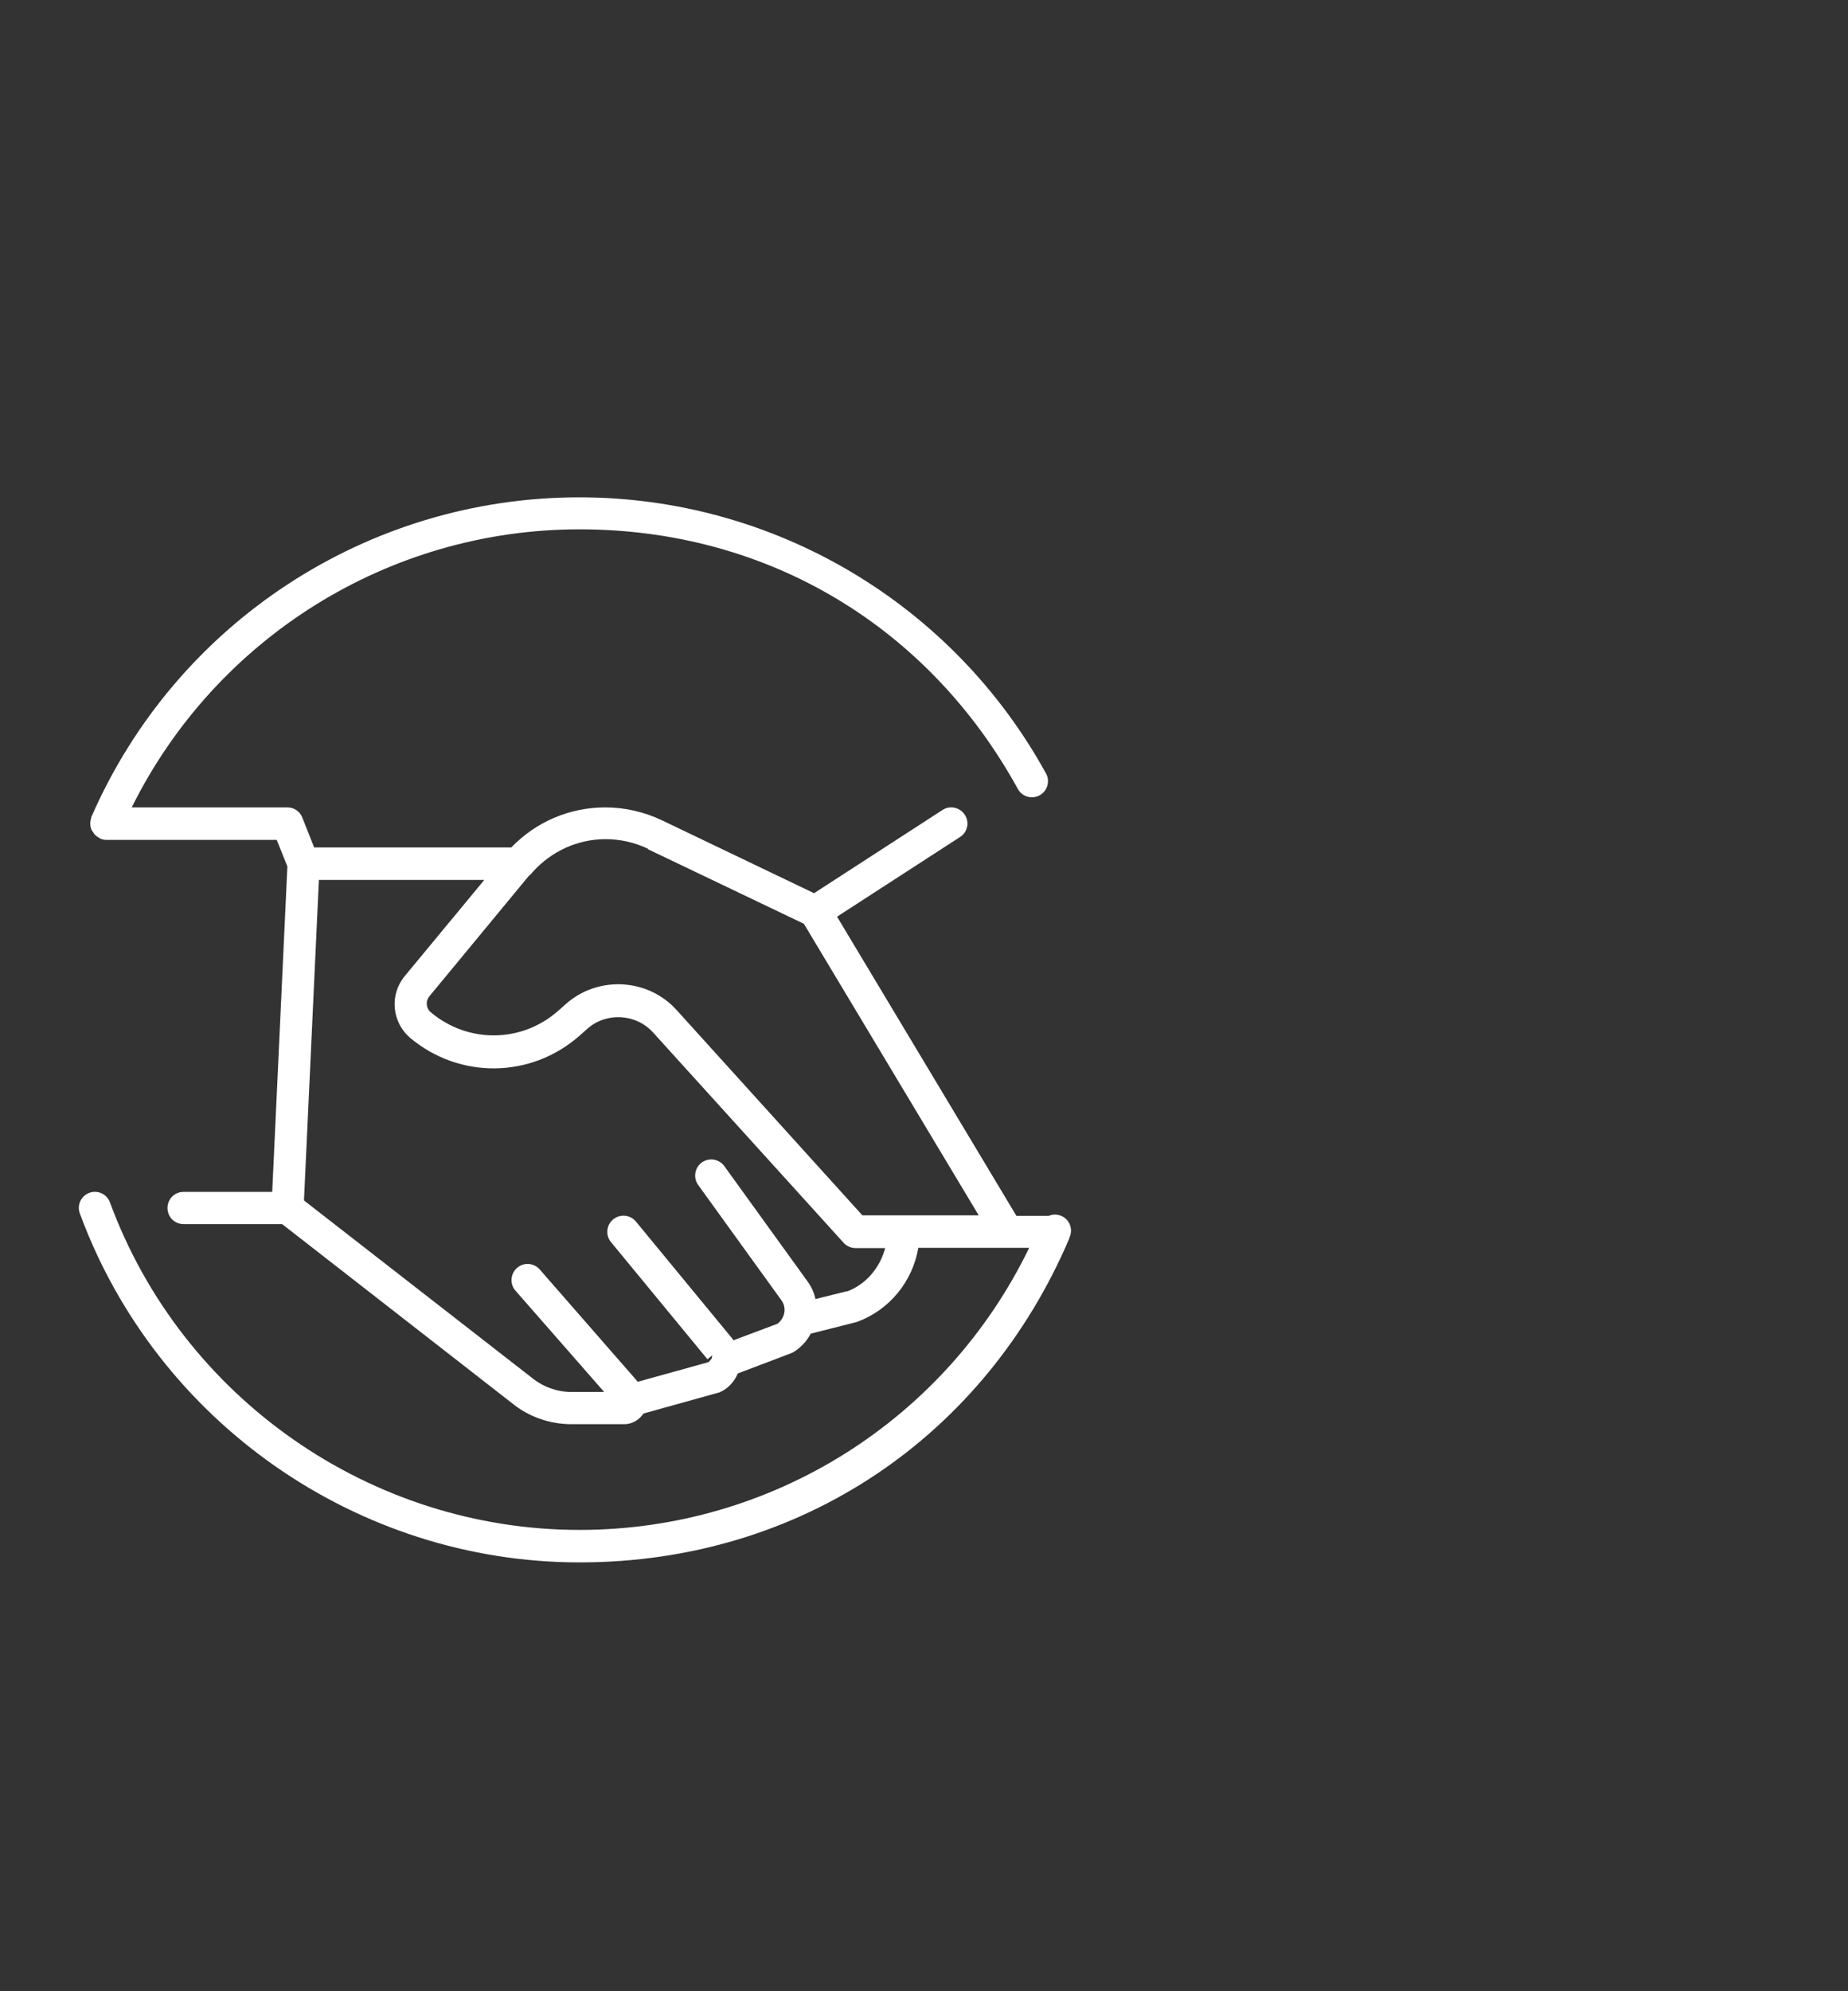 <?xml version="1.0" encoding="UTF-8"?>
<svg id="Layer_1" data-name="Layer 1" xmlns="http://www.w3.org/2000/svg" viewBox="0 0 78 84">
  <rect x="0" y="0" width="78" height="84" fill="#333333" stroke="none"/>
  <defs>
    <style>
      .cls-1 {
        fill: #fff;
      }
    </style>
  </defs>
  <path class="cls-1" d="M45.15,52.18c.15-.35-.02-.75-.36-.89-.17-.07-.36-.07-.52,0h-1.37l-7.57-12.62,5.19-3.36c.32-.2.41-.63.2-.94-.2-.31-.62-.41-.94-.2l-5.42,3.51-6.43-3.08c-.74-.35-1.56-.54-2.38-.54-1.51,0-2.93.61-3.97,1.69h-8.32l-.5-1.26c-.1-.26-.35-.43-.63-.43h-6.57c3.55-7.15,10.85-11.73,18.9-11.73s14.79,4.2,18.5,10.95c.18.33.59.45.92.27.33-.18.45-.6.27-.92-3.95-7.19-11.5-11.65-19.7-11.65-8.94,0-17.03,5.3-20.6,13.5,0,0,0,0,0,0,0,.01,0,.03,0,.04-.03.07-.04.15-.04.22,0,0,0,0,0,0,0,0,0,.01,0,.02,0,.08.02.16.05.24.01.03.04.06.06.09.03.04.05.09.09.13.04.04.1.08.15.11.02.01.04.03.06.04,0,0,0,0,0,0,.08.04.17.06.27.06h7.19l.45,1.12-.64,13.73h-3.74c-.38,0-.68.3-.68.68s.3.68.68.68h4.16l9.71,7.56c.7.57,1.59.88,2.5.88h2.23c.33,0,.63-.18.81-.45l3.2-.89c.36-.15.63-.44.78-.8l2.24-.85s.08-.03.11-.05c.31-.19.56-.46.73-.78l1.94-.49c1.38-.5,2.36-1.71,2.6-3.13h4.68c-3.52,7.26-10.85,11.9-18.98,11.9-8.81,0-16.78-5.56-19.82-13.82-.13-.35-.52-.53-.87-.4-.35.13-.53.52-.4.87,3.24,8.8,11.71,14.72,21.09,14.72s17.13-5.36,20.67-13.66c0,0,0-.01,0-.02,0-.01.01-.03.02-.04ZM27.34,35.82l6.59,3.15,7.38,12.3h-4.91l-7.84-8.66c-1.21-1.34-3.3-1.46-4.66-.27l-.35.31c-1.54,1.35-3.79,1.37-5.36.06-.21-.17-.24-.48-.06-.69l4.19-5.07c.06-.05.12-.1.16-.16.79-.88,1.9-1.39,3.08-1.39.62,0,1.24.14,1.8.41ZM35.75,54.47l-1.33.33c-.06-.27-.17-.52-.34-.75l-3.51-4.86c-.22-.3-.64-.37-.95-.15-.3.22-.37.65-.15.95l3.51,4.86c.12.16.16.36.12.55-.04.18-.14.33-.28.44l-1.86.7s-.03-.05-.05-.07l-4.07-4.94c-.24-.29-.67-.33-.96-.09-.29.24-.33.67-.09.96l4.07,4.94.21-.17s-.03.09-.03.14l-.13.15-2.99.83-4.14-4.74c-.25-.28-.68-.31-.96-.06-.28.25-.31.68-.06.96l3.74,4.27h-1.39c-.59,0-1.18-.21-1.65-.59l-9.63-7.49.63-13.52h6.98l-3.36,4.06c-.65.79-.54,1.95.24,2.61,2.09,1.74,5.09,1.7,7.13-.09l.35-.31c.8-.7,2.04-.63,2.76.16l8.05,8.88c.13.14.31.22.5.22h1.25c-.22.84-.82,1.54-1.61,1.83Z"/>
</svg>